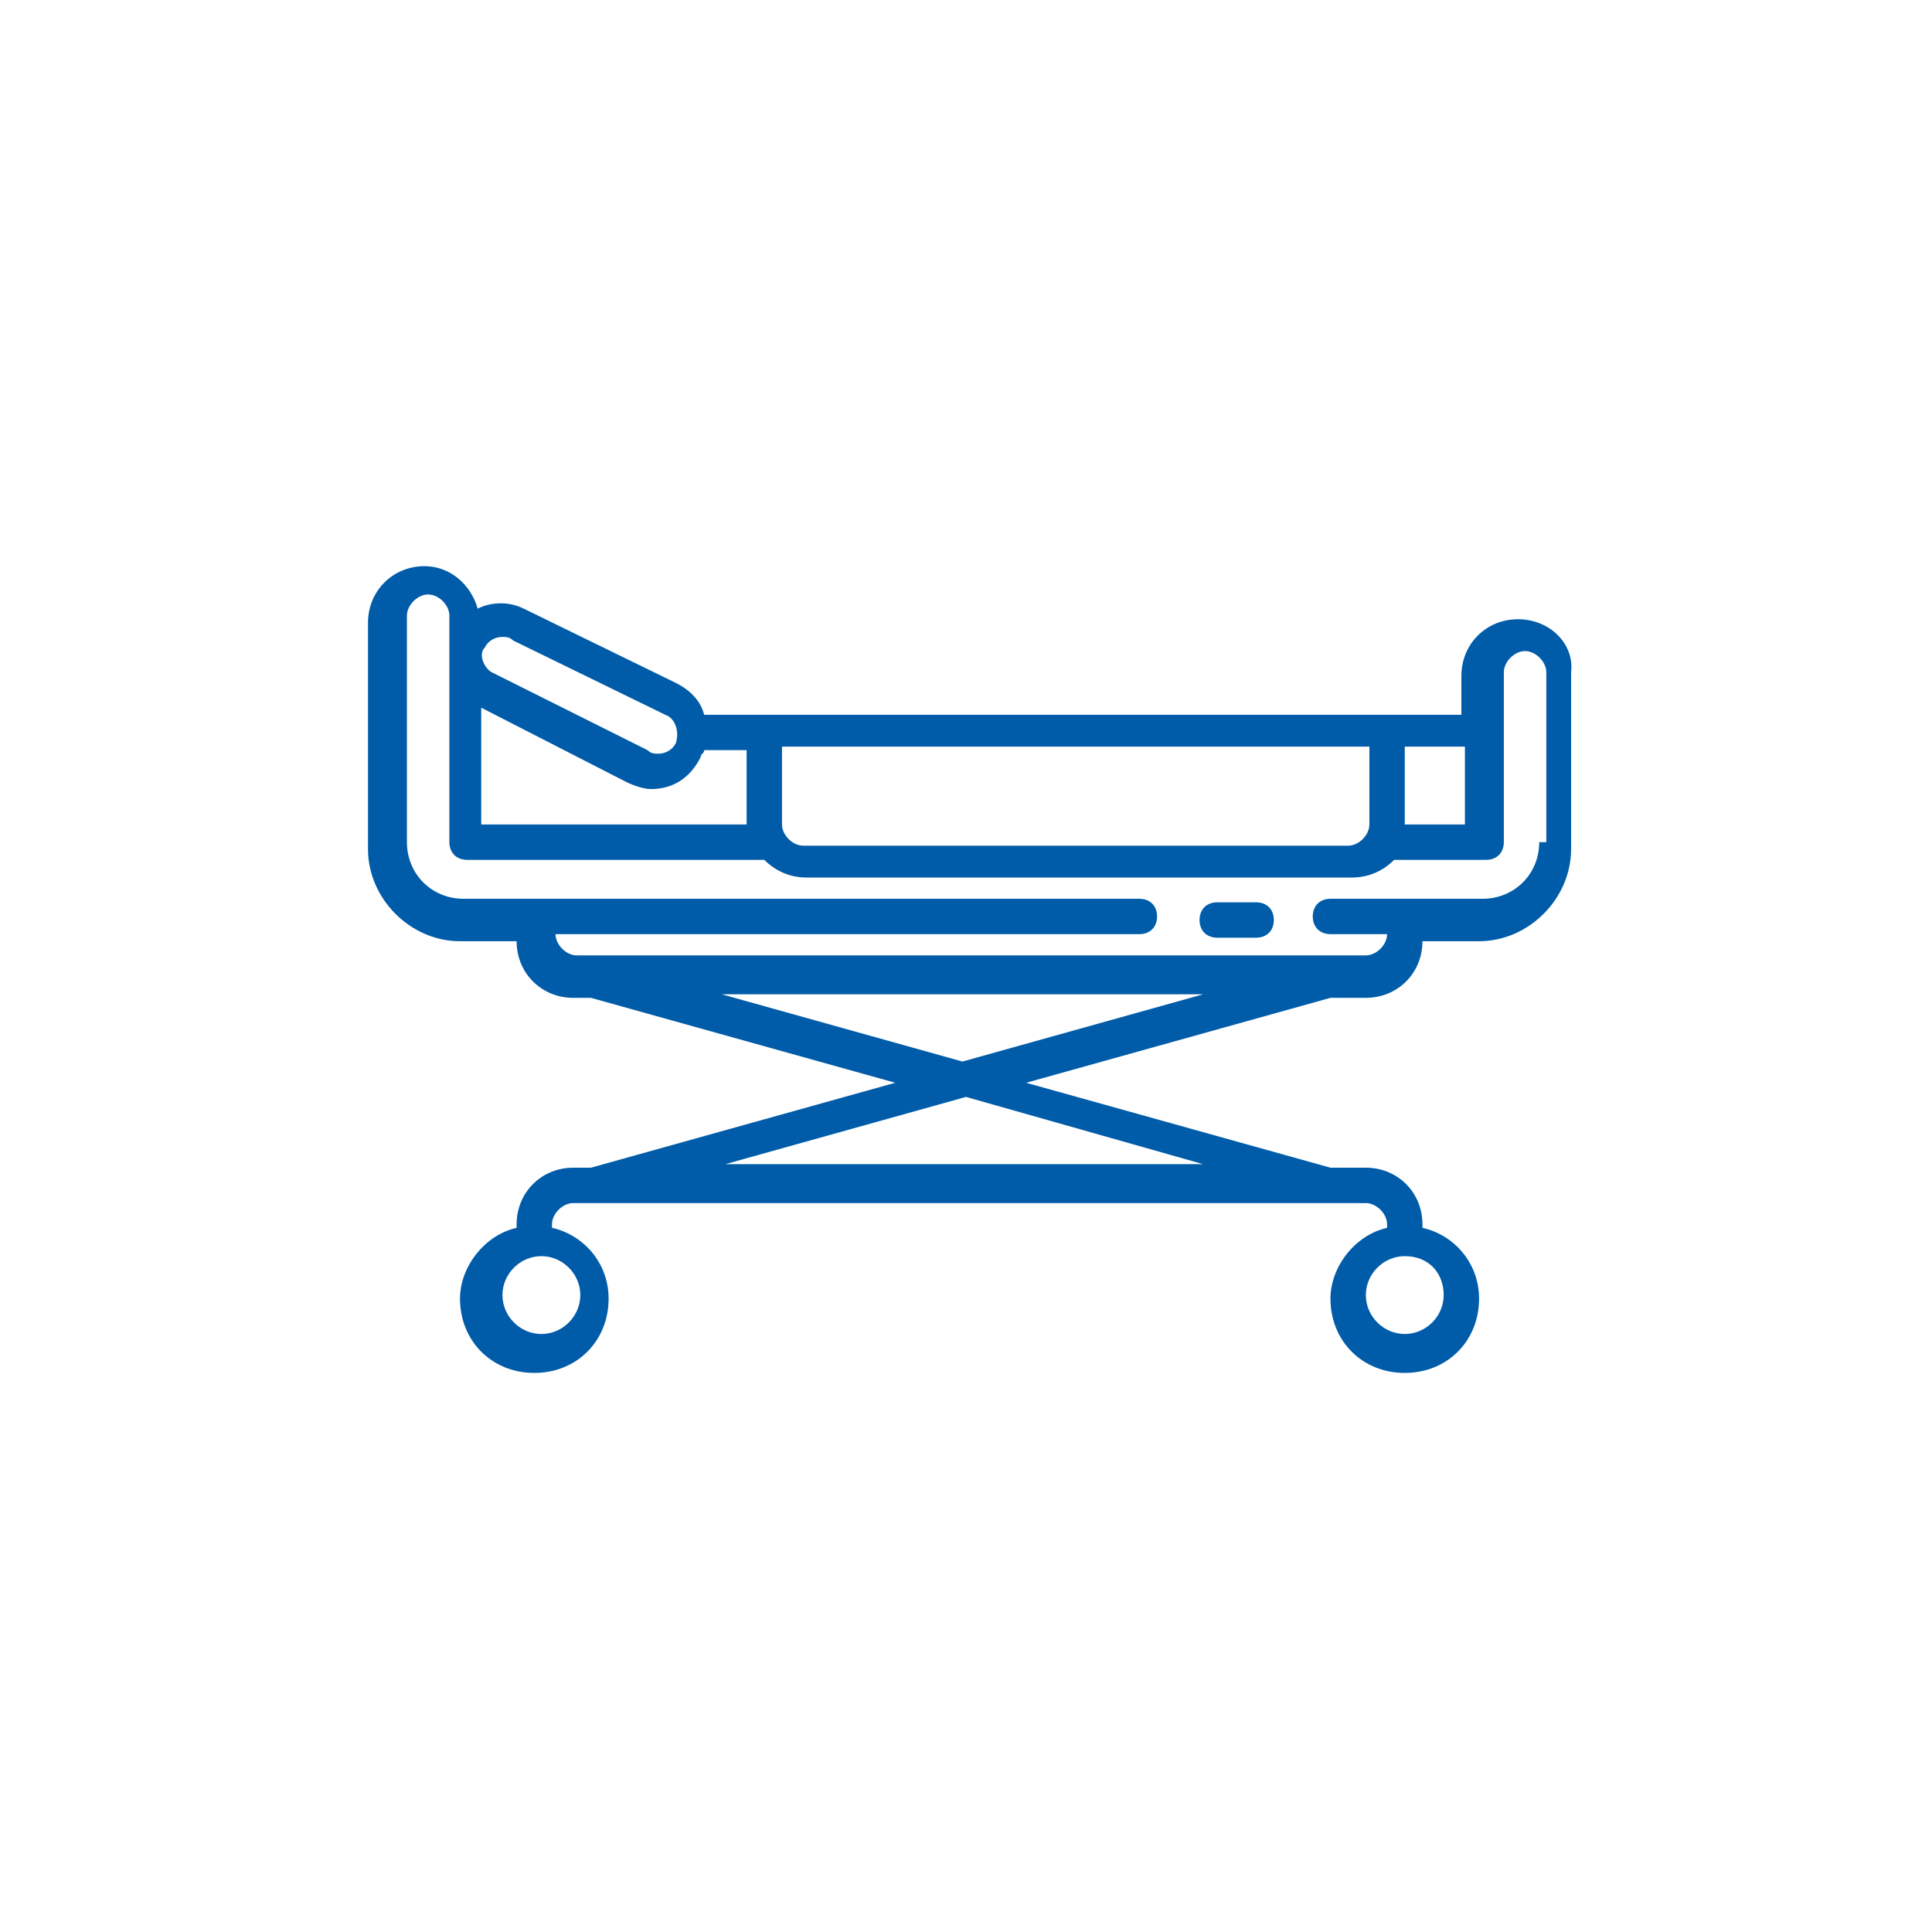 <svg version="1.1" id="Warstwa_1" xmlns="http://www.w3.org/2000/svg" x="0" y="0" viewBox="0 0 54.6 54.6" style="enable-background:new 0 0 54.6 54.6" xml:space="preserve"><style>.st0{fill:#005ca9}</style><path class="st0" d="M35.5 25.5h-1.1c-.3 0-.5.2-.5.5s.2.5.5.5h1.1c.3 0 .5-.2.5-.5s-.2-.5-.5-.5z"/><path class="st0" d="M42.9 17.5c-.9 0-1.6.7-1.6 1.6v1.1H19.9c-.1-.4-.4-.7-.8-.9l-4.3-2.1c-.4-.2-.9-.2-1.3 0-.2-.7-.8-1.2-1.5-1.2-.9 0-1.6.7-1.6 1.6V24c0 1.4 1.2 2.6 2.6 2.6h1.6c0 .9.7 1.6 1.6 1.6h.5l8.6 2.4-8.6 2.4h-.5c-.9 0-1.6.7-1.6 1.6v.1c-.9.2-1.6 1.1-1.6 2 0 1.2.9 2.1 2.1 2.1s2.1-.9 2.1-2.1c0-1-.7-1.8-1.6-2v-.1c0-.3.3-.6.6-.6H38.6c.3 0 .6.3.6.6v.1c-.9.2-1.6 1.1-1.6 2 0 1.2.9 2.1 2.1 2.1 1.2 0 2.1-.9 2.1-2.1 0-1-.7-1.8-1.6-2v-.1c0-.9-.7-1.6-1.6-1.6h-1L29 30.6l8.6-2.4h1c.9 0 1.6-.7 1.6-1.6h1.6c1.4 0 2.6-1.2 2.6-2.6v-5c.1-.8-.6-1.5-1.5-1.5zM16.4 36.6c0 .6-.5 1.1-1.1 1.1s-1.1-.5-1.1-1.1c0-.6.5-1.1 1.1-1.1s1.1.5 1.1 1.1zm24.4 0c0 .6-.5 1.1-1.1 1.1-.6 0-1.1-.5-1.1-1.1 0-.6.5-1.1 1.1-1.1.7 0 1.1.5 1.1 1.1zM21.1 23.3h-7.5V20l4.1 2.1c.2.1.5.2.7.2.6 0 1.1-.3 1.4-.9 0-.1.1-.1.1-.2h1.2v2.1zm1-2.2h16.6v2.2c0 .3-.3.6-.6.6H22.7c-.3 0-.6-.3-.6-.6v-2.2zm17.6 2.2v-2.2h1.7v2.2h-1.7zm-26-5c.1-.2.3-.3.5-.3.1 0 .2 0 .3.1l4.3 2.1c.3.1.4.5.3.8-.1.2-.3.3-.5.3-.1 0-.2 0-.3-.1L13.9 19c-.2-.1-.4-.5-.2-.7zM34 32.9H20.5l6.8-1.9 6.7 1.9zM27.2 30l-6.8-1.9H34L27.2 30zm16.3-6.2c0 .9-.7 1.6-1.6 1.6h-4.3c-.3 0-.5.2-.5.5s.2.5.5.5h1.6c0 .3-.3.6-.6.6H16.3c-.3 0-.6-.3-.6-.6h16.5c.3 0 .5-.2.5-.5s-.2-.5-.5-.5H13.1c-.9 0-1.6-.7-1.6-1.6v-6.4c0-.3.3-.6.6-.6s.6.3.6.6v6.4c0 .3.2.5.5.5h8.4c.3.3.7.5 1.2.5h15.4c.5 0 .9-.2 1.2-.5H42c.3 0 .5-.2.5-.5V19c0-.3.3-.6.6-.6s.6.3.6.6v4.8z"/></svg>